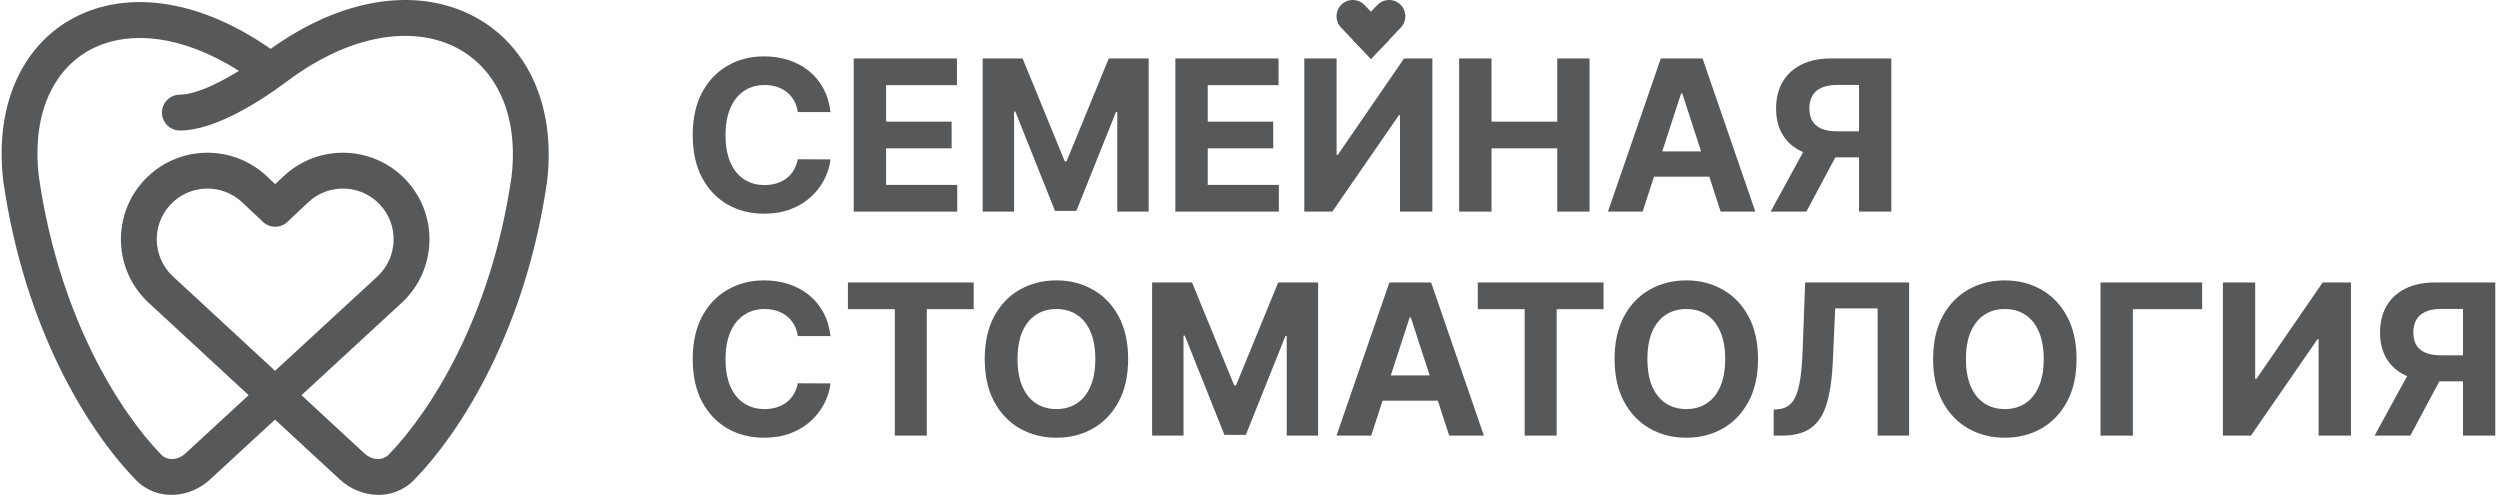 <?xml version="1.0" encoding="UTF-8" standalone="no"?>
<!DOCTYPE svg PUBLIC "-//W3C//DTD SVG 1.1//EN" "http://www.w3.org/Graphics/SVG/1.1/DTD/svg11.dtd">
<!-- Created with Vectornator (http://vectornator.io/) -->
<svg height="100%" stroke-miterlimit="10" style="fill-rule:nonzero;clip-rule:evenodd;stroke-linecap:round;stroke-linejoin:round;" version="1.1" viewBox="0 0 279 56" width="100%" xml:space="preserve" xmlns="http://www.w3.org/2000/svg" xmlns:vectornator="http://vectornator.io" xmlns:xlink="http://www.w3.org/1999/xlink">
<defs/>
<clipPath id="ArtboardFrame">
<rect height="56" width="279" x="0" y="0"/>
</clipPath>
<g clip-path="url(#ArtboardFrame)" id="Без-названия" vectornator:layerName="Без названия">
<path d="M26.669 7.907C20.188 3.803 14.461 3.471 10.569 5.296C6.314 7.292 3.474 12.242 4.331 19.682C6.59 35.372 13.341 45.942 17.995 50.741C18.6 51.365 19.752 51.472 20.721 50.578L27.747 44.102L16.541 33.744L16.526 33.731C12.645 30.07 12.466 23.956 16.127 20.075C19.788 16.195 25.902 16.016 29.782 19.677L30.712 20.553L31.642 19.676C35.522 16.016 41.636 16.194 45.297 20.075C48.958 23.956 48.779 30.069 44.898 33.73L44.882 33.746L33.644 44.105L40.642 50.574C41.611 51.469 42.766 51.364 43.375 50.738C48.044 45.937 54.834 35.368 57.093 19.682C57.944 12.286 54.999 7.227 50.565 5.139C46.057 3.015 39.289 3.617 31.914 9.163L31.792 9.001L31.914 9.163C30.41 10.294 28.435 11.611 26.4 12.656C24.431 13.666 22.136 14.565 20.076 14.565C18.972 14.565 18.076 13.669 18.076 12.565C18.076 11.46 18.972 10.565 20.076 10.565C21.142 10.565 22.726 10.045 24.574 9.097C25.281 8.734 25.988 8.329 26.669 7.907ZM30.204 5.457C22.464 0.058 14.728-1.072 8.87 1.675C2.647 4.594-0.647 11.499 0.361 20.17L0.365 20.201L0.368 20.223C2.743 36.761 9.878 48.116 15.123 53.525C17.542 56.019 21.208 55.57 23.432 53.519L30.693 46.825L37.927 53.511C40.152 55.567 43.82 56.018 46.242 53.527C51.501 48.119 58.681 36.764 61.056 20.224C61.059 20.206 61.061 20.188 61.063 20.171C62.076 11.457 58.601 4.502 52.269 1.52C46.183-1.347 38.126-0.226 30.204 5.457ZM30.697 41.382L42.161 30.813C44.428 28.667 44.529 25.091 42.387 22.82C40.242 20.546 36.66 20.441 34.386 22.586L32.121 24.723C31.358 25.48 30.127 25.501 29.34 24.758L27.038 22.587C24.764 20.442 21.182 20.546 19.037 22.82C16.894 25.092 16.996 28.669 19.264 30.814L30.697 41.382Z" fill="#57585a" fill-rule="evenodd" opacity="1" stroke="none" vectornator:layerName="path"/>
<path d="M278.473 48.615L274.868 48.615L274.868 34.479L272.431 34.479C271.736 34.479 271.157 34.581 270.695 34.787C270.239 34.988 269.897 35.282 269.669 35.672C269.441 36.061 269.327 36.54 269.327 37.107C269.327 37.669 269.441 38.139 269.669 38.518C269.897 38.896 270.239 39.18 270.695 39.369C271.152 39.558 271.725 39.653 272.414 39.653L276.337 39.653L276.337 42.557L271.83 42.557C270.523 42.557 269.405 42.34 268.475 41.906C267.546 41.472 266.837 40.849 266.347 40.036C265.858 39.219 265.613 38.242 265.613 37.107C265.613 35.978 265.852 34.996 266.331 34.161C266.815 33.321 267.513 32.673 268.425 32.217C269.343 31.755 270.448 31.524 271.738 31.524L278.473 31.524L278.473 48.615ZM269.252 40.838L273.149 40.838L268.993 48.615L265.004 48.615L269.252 40.838Z" fill="#57585a" fill-rule="nonzero" opacity="1" stroke="none" vectornator:layerName="path"/>
<path d="M248.074 31.524L251.679 31.524L251.679 42.273L251.821 42.273L259.207 31.524L262.369 31.524L262.369 48.615L258.756 48.615L258.756 37.858L258.631 37.858L251.204 48.615L248.074 48.615L248.074 31.524Z" fill="#57585a" fill-rule="nonzero" opacity="1" stroke="none" vectornator:layerName="path"/>
<path d="M245.759 31.524L245.759 34.504L238.031 34.504L238.031 48.615L234.418 48.615L234.418 31.524L245.759 31.524Z" fill="#57585a" fill-rule="nonzero" opacity="1" stroke="none" vectornator:layerName="path"/>
<path d="M231.742 40.07C231.742 41.933 231.389 43.519 230.683 44.826C229.982 46.134 229.025 47.132 227.812 47.822C226.605 48.507 225.247 48.849 223.739 48.849C222.221 48.849 220.857 48.504 219.65 47.814C218.443 47.124 217.489 46.126 216.788 44.818C216.087 43.511 215.736 41.928 215.736 40.07C215.736 38.206 216.087 36.62 216.788 35.313C217.489 34.005 218.443 33.01 219.65 32.325C220.857 31.636 222.221 31.291 223.739 31.291C225.247 31.291 226.605 31.636 227.812 32.325C229.025 33.01 229.982 34.005 230.683 35.313C231.389 36.62 231.742 38.206 231.742 40.07ZM228.079 40.07C228.079 38.862 227.898 37.844 227.536 37.015C227.18 36.186 226.677 35.558 226.026 35.129C225.375 34.701 224.613 34.487 223.739 34.487C222.866 34.487 222.104 34.701 221.453 35.129C220.802 35.558 220.296 36.186 219.934 37.015C219.578 37.844 219.4 38.862 219.4 40.07C219.4 41.277 219.578 42.295 219.934 43.124C220.296 43.953 220.802 44.582 221.453 45.01C222.104 45.438 222.866 45.653 223.739 45.653C224.613 45.653 225.375 45.438 226.026 45.01C226.677 44.582 227.18 43.953 227.536 43.124C227.898 42.295 228.079 41.277 228.079 40.07Z" fill="#57585a" fill-rule="nonzero" opacity="1" stroke="none" vectornator:layerName="path"/>
<path d="M197.943 48.615L197.943 45.711L198.427 45.669C199.05 45.619 199.554 45.383 199.938 44.96C200.322 44.532 200.608 43.85 200.797 42.916C200.992 41.975 201.117 40.712 201.173 39.127L201.457 31.524L213.056 31.524L213.056 48.615L209.543 48.615L209.543 34.42L204.811 34.42L204.544 40.37C204.455 42.284 204.227 43.847 203.86 45.06C203.498 46.273 202.92 47.169 202.124 47.747C201.334 48.326 200.252 48.615 198.878 48.615L197.943 48.615Z" fill="#57585a" fill-rule="nonzero" opacity="1" stroke="none" vectornator:layerName="path"/>
<path d="M196.194 40.07C196.194 41.933 195.84 43.519 195.134 44.826C194.433 46.134 193.476 47.132 192.263 47.822C191.056 48.507 189.698 48.849 188.191 48.849C186.672 48.849 185.309 48.504 184.101 47.814C182.894 47.124 181.94 46.126 181.239 44.818C180.538 43.511 180.188 41.928 180.188 40.07C180.188 38.206 180.538 36.62 181.239 35.313C181.94 34.005 182.894 33.01 184.101 32.325C185.309 31.636 186.672 31.291 188.191 31.291C189.698 31.291 191.056 31.636 192.263 32.325C193.476 33.01 194.433 34.005 195.134 35.313C195.84 36.62 196.194 38.206 196.194 40.07ZM192.53 40.07C192.53 38.862 192.349 37.844 191.988 37.015C191.632 36.186 191.128 35.558 190.477 35.129C189.826 34.701 189.064 34.487 188.191 34.487C187.317 34.487 186.555 34.701 185.904 35.129C185.253 35.558 184.747 36.186 184.385 37.015C184.029 37.844 183.851 38.862 183.851 40.07C183.851 41.277 184.029 42.295 184.385 43.124C184.747 43.953 185.253 44.582 185.904 45.01C186.555 45.438 187.317 45.653 188.191 45.653C189.064 45.653 189.826 45.438 190.477 45.01C191.128 44.582 191.632 43.953 191.988 43.124C192.349 42.295 192.53 41.277 192.53 40.07Z" fill="#57585a" fill-rule="nonzero" opacity="1" stroke="none" vectornator:layerName="path"/>
<path d="M164.92 34.504L164.92 31.524L178.956 31.524L178.956 34.504L173.724 34.504L173.724 48.615L170.152 48.615L170.152 34.504L164.92 34.504Z" fill="#57585a" fill-rule="nonzero" opacity="1" stroke="none" vectornator:layerName="path"/>
<path d="M153.026 48.615L149.154 48.615L155.054 31.524L159.711 31.524L165.603 48.615L161.73 48.615L157.449 35.43L157.316 35.43L153.026 48.615ZM152.784 41.898L161.931 41.898L161.931 44.718L152.784 44.718L152.784 41.898Z" fill="#57585a" fill-rule="nonzero" opacity="1" stroke="none" vectornator:layerName="path"/>
<path d="M128.576 31.524L133.032 31.524L137.739 43.007L137.939 43.007L142.646 31.524L147.102 31.524L147.102 48.615L143.597 48.615L143.597 37.491L143.456 37.491L139.033 48.532L136.646 48.532L132.223 37.45L132.081 37.45L132.081 48.615L128.576 48.615L128.576 31.524Z" fill="#57585a" fill-rule="nonzero" opacity="1" stroke="none" vectornator:layerName="path"/>
<path d="M125.901 40.07C125.901 41.933 125.547 43.519 124.841 44.826C124.14 46.134 123.183 47.132 121.97 47.822C120.763 48.507 119.405 48.849 117.898 48.849C116.379 48.849 115.016 48.504 113.808 47.814C112.601 47.124 111.647 46.126 110.946 44.818C110.245 43.511 109.895 41.928 109.895 40.07C109.895 38.206 110.245 36.62 110.946 35.313C111.647 34.005 112.601 33.01 113.808 32.325C115.016 31.636 116.379 31.291 117.898 31.291C119.405 31.291 120.763 31.636 121.97 32.325C123.183 33.01 124.14 34.005 124.841 35.313C125.547 36.62 125.901 38.206 125.901 40.07ZM122.237 40.07C122.237 38.862 122.056 37.844 121.695 37.015C121.339 36.186 120.835 35.558 120.184 35.129C119.533 34.701 118.771 34.487 117.898 34.487C117.024 34.487 116.262 34.701 115.611 35.129C114.96 35.558 114.454 36.186 114.092 37.015C113.736 37.844 113.558 38.862 113.558 40.07C113.558 41.277 113.736 42.295 114.092 43.124C114.454 43.953 114.96 44.582 115.611 45.01C116.262 45.438 117.024 45.653 117.898 45.653C118.771 45.653 119.533 45.438 120.184 45.01C120.835 44.582 121.339 43.953 121.695 43.124C122.056 42.295 122.237 41.277 122.237 40.07Z" fill="#57585a" fill-rule="nonzero" opacity="1" stroke="none" vectornator:layerName="path"/>
<path d="M94.627 34.504L94.627 31.524L108.664 31.524L108.664 34.504L103.431 34.504L103.431 48.615L99.859 48.615L99.859 34.504L94.627 34.504Z" fill="#57585a" fill-rule="nonzero" opacity="1" stroke="none" vectornator:layerName="path"/>
<path d="M92.687 37.508L89.032 37.508C88.965 37.035 88.829 36.615 88.623 36.248C88.417 35.875 88.153 35.558 87.83 35.296C87.507 35.035 87.135 34.834 86.712 34.695C86.294 34.556 85.841 34.487 85.351 34.487C84.467 34.487 83.696 34.706 83.04 35.146C82.383 35.58 81.874 36.214 81.513 37.049C81.151 37.878 80.97 38.885 80.97 40.07C80.97 41.288 81.151 42.312 81.513 43.141C81.88 43.97 82.392 44.596 83.048 45.018C83.705 45.441 84.464 45.653 85.326 45.653C85.81 45.653 86.258 45.589 86.67 45.461C87.087 45.333 87.457 45.146 87.78 44.901C88.103 44.651 88.37 44.348 88.581 43.992C88.798 43.636 88.948 43.23 89.032 42.773L92.687 42.79C92.592 43.575 92.356 44.331 91.978 45.06C91.605 45.783 91.101 46.431 90.467 47.005C89.838 47.572 89.087 48.023 88.214 48.356C87.346 48.685 86.364 48.849 85.268 48.849C83.743 48.849 82.38 48.504 81.179 47.814C79.983 47.124 79.037 46.126 78.341 44.818C77.652 43.511 77.307 41.928 77.307 40.07C77.307 38.206 77.657 36.62 78.358 35.313C79.059 34.005 80.01 33.01 81.212 32.325C82.414 31.636 83.766 31.291 85.268 31.291C86.258 31.291 87.176 31.43 88.022 31.708C88.873 31.986 89.627 32.392 90.283 32.926C90.94 33.455 91.474 34.103 91.886 34.871C92.303 35.638 92.57 36.517 92.687 37.508Z" fill="#57585a" fill-rule="nonzero" opacity="1" stroke="none" vectornator:layerName="path"/>
<path d="M211.071 23.615L207.466 23.615L207.466 9.479L205.029 9.479C204.333 9.479 203.755 9.582 203.293 9.787C202.837 9.988 202.495 10.283 202.267 10.672C202.038 11.061 201.924 11.54 201.924 12.107C201.924 12.669 202.038 13.139 202.267 13.518C202.495 13.896 202.837 14.18 203.293 14.369C203.749 14.558 204.322 14.653 205.012 14.653L208.934 14.653L208.934 17.557L204.428 17.557C203.121 17.557 202.002 17.34 201.073 16.906C200.144 16.472 199.435 15.849 198.945 15.037C198.456 14.219 198.211 13.242 198.211 12.107C198.211 10.978 198.45 9.996 198.928 9.161C199.412 8.321 200.111 7.673 201.023 7.217C201.941 6.755 203.045 6.524 204.336 6.524L211.071 6.524L211.071 23.615ZM201.849 15.838L205.746 15.838L201.591 23.615L197.602 23.615L201.849 15.838Z" fill="#57585a" fill-rule="nonzero" opacity="1" stroke="none" vectornator:layerName="path"/>
<path d="M183.319 23.615L179.447 23.615L185.347 6.524L190.004 6.524L195.896 23.615L192.023 23.615L187.742 10.43L187.609 10.43L183.319 23.615ZM183.077 16.898L192.224 16.898L192.224 19.718L183.077 19.718L183.077 16.898Z" fill="#57585a" fill-rule="nonzero" opacity="1" stroke="none" vectornator:layerName="path"/>
<path d="M162.84 23.615L162.84 6.524L166.453 6.524L166.453 13.576L173.789 13.576L173.789 6.524L177.394 6.524L177.394 23.615L173.789 23.615L173.789 16.555L166.453 16.555L166.453 23.615L162.84 23.615Z" fill="#57585a" fill-rule="nonzero" opacity="1" stroke="none" vectornator:layerName="path"/>
<path d="M145.559 6.524L149.164 6.524L149.164 17.273L149.306 17.273L156.691 6.524L159.854 6.524L159.854 23.615L156.24 23.615L156.24 12.858L156.115 12.858L148.688 23.615L145.559 23.615L145.559 6.524Z" fill="#57585a" fill-rule="nonzero" opacity="1" stroke="none" vectornator:layerName="path"/>
<path d="M131.17 23.615L131.17 6.524L142.686 6.524L142.686 9.504L134.783 9.504L134.783 13.576L142.094 13.576L142.094 16.555L134.783 16.555L134.783 20.636L142.72 20.636L142.72 23.615L131.17 23.615Z" fill="#57585a" fill-rule="nonzero" opacity="1" stroke="none" vectornator:layerName="path"/>
<path d="M109.666 6.524L114.122 6.524L118.829 18.007L119.029 18.007L123.736 6.524L128.192 6.524L128.192 23.615L124.687 23.615L124.687 12.491L124.545 12.491L120.123 23.532L117.736 23.532L113.313 12.45L113.171 12.45L113.171 23.615L109.666 23.615L109.666 6.524Z" fill="#57585a" fill-rule="nonzero" opacity="1" stroke="none" vectornator:layerName="path"/>
<path d="M95.277 23.615L95.277 6.524L106.794 6.524L106.794 9.504L98.891 9.504L98.891 13.576L106.201 13.576L106.201 16.555L98.891 16.555L98.891 20.636L106.827 20.636L106.827 23.615L95.277 23.615Z" fill="#57585a" fill-rule="nonzero" opacity="1" stroke="none" vectornator:layerName="path"/>
<path d="M92.687 12.508L89.032 12.508C88.965 12.035 88.829 11.615 88.623 11.248C88.417 10.875 88.153 10.558 87.83 10.296C87.507 10.035 87.135 9.834 86.712 9.695C86.294 9.556 85.841 9.487 85.351 9.487C84.467 9.487 83.696 9.706 83.04 10.146C82.383 10.58 81.874 11.214 81.513 12.049C81.151 12.878 80.97 13.885 80.97 15.07C80.97 16.288 81.151 17.312 81.513 18.141C81.88 18.97 82.392 19.596 83.048 20.018C83.705 20.441 84.464 20.653 85.326 20.653C85.81 20.653 86.258 20.589 86.67 20.461C87.087 20.333 87.457 20.146 87.78 19.901C88.103 19.651 88.37 19.348 88.581 18.992C88.798 18.636 88.948 18.23 89.032 17.773L92.687 17.79C92.592 18.575 92.356 19.331 91.978 20.06C91.605 20.783 91.101 21.431 90.467 22.005C89.838 22.572 89.087 23.023 88.214 23.356C87.346 23.685 86.364 23.849 85.268 23.849C83.743 23.849 82.38 23.504 81.179 22.814C79.983 22.124 79.037 21.125 78.341 19.818C77.652 18.511 77.307 16.928 77.307 15.07C77.307 13.206 77.657 11.62 78.358 10.313C79.059 9.005 80.01 8.01 81.212 7.325C82.414 6.635 83.766 6.291 85.268 6.291C86.258 6.291 87.176 6.43 88.022 6.708C88.873 6.986 89.627 7.392 90.283 7.926C90.94 8.455 91.474 9.103 91.886 9.871C92.303 10.638 92.57 11.517 92.687 12.508Z" fill="#57585a" fill-rule="nonzero" opacity="1" stroke="none" vectornator:layerName="path"/>
<path d="M149.655 3.068C148.985 2.365 148.988 1.258 149.661 0.558C150.373-0.183 151.557-0.186 152.273 0.551L152.999 1.298L155.032 4.439L152.996 6.576L149.655 3.068Z" fill="#57585a" fill-rule="nonzero" opacity="1" stroke="none" vectornator:layerName="path"/>
<path d="M153.723 0.552C154.439-0.185 155.622-0.182 156.334 0.558C157.007 1.258 157.01 2.365 156.34 3.068L152.999 6.576L150.963 4.439L152.999 1.298L153.723 0.552Z" fill="#57585a" fill-rule="nonzero" opacity="1" stroke="none" vectornator:layerName="path"/>
</g>
</svg>
